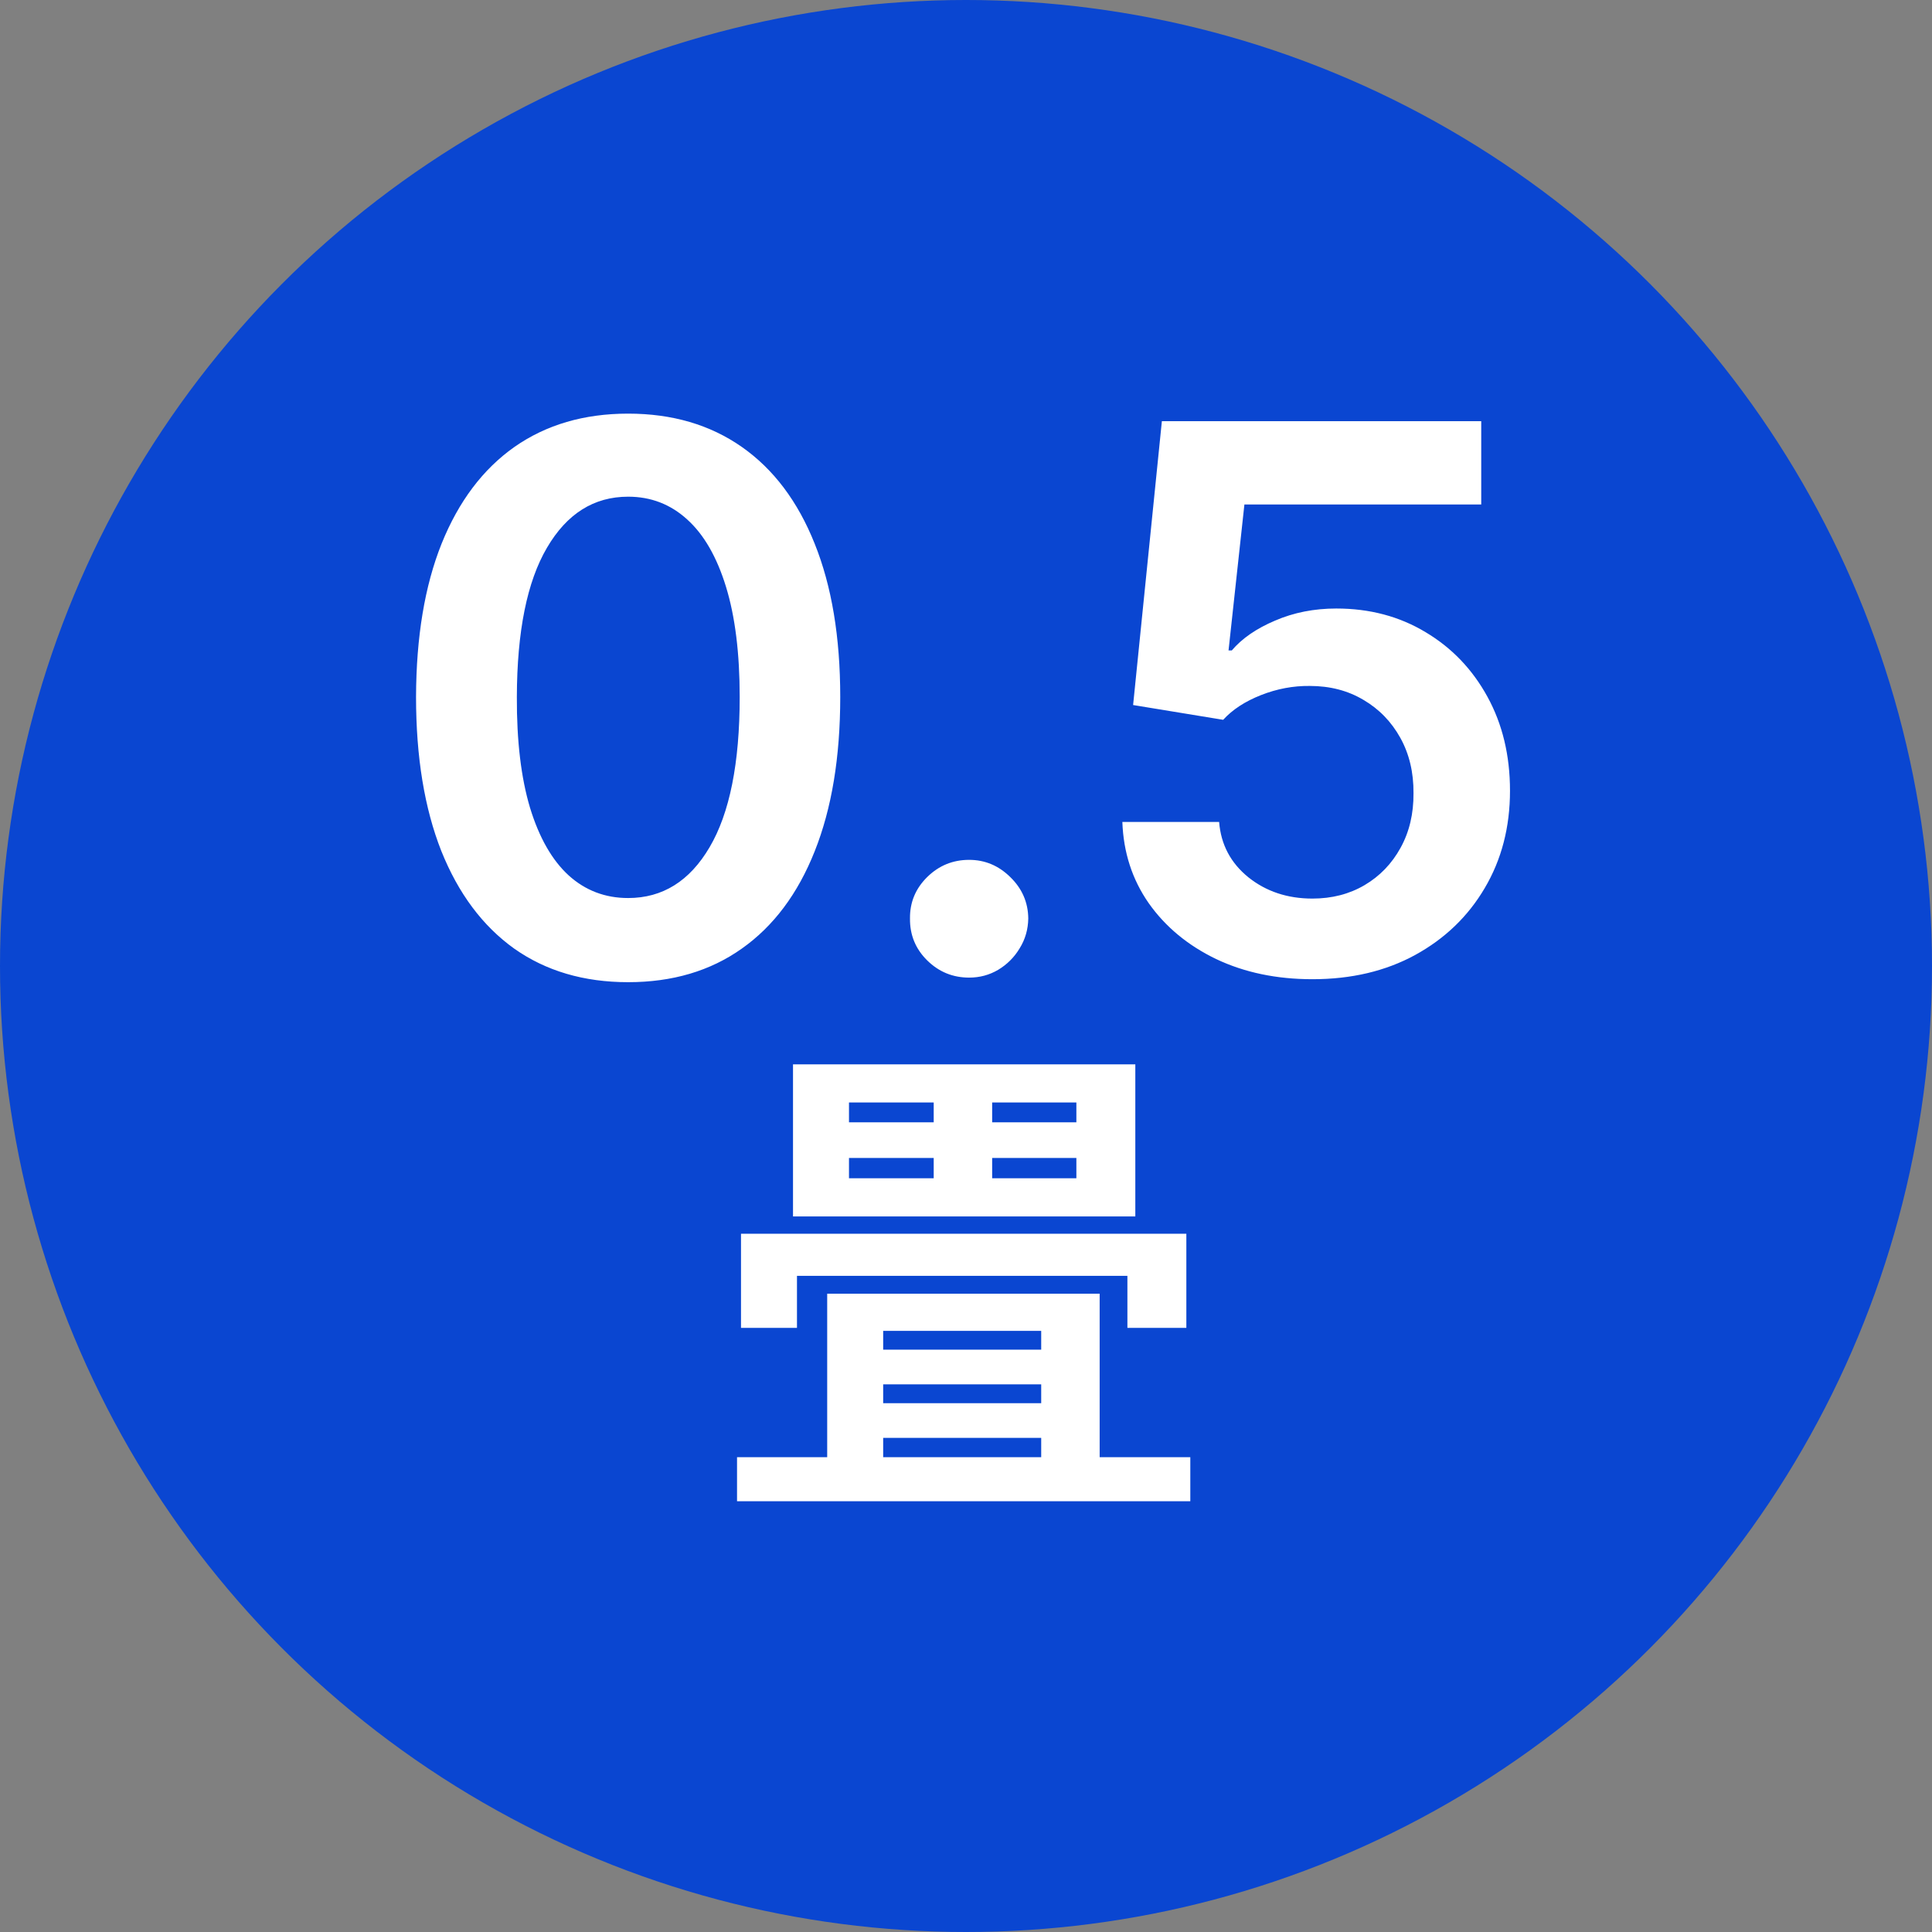 <svg width="117" height="117" viewBox="0 0 117 117" fill="none" xmlns="http://www.w3.org/2000/svg">
<rect x="0" y="0" width="117" height="117" fill="#808080" stroke="none"/>
<circle cx="58.5" cy="58.5" r="58.5" fill="#0A46D1"/>
<path d="M38.039 59.48C35.359 59.48 33.058 58.801 31.137 57.445C29.227 56.077 27.756 54.107 26.725 51.535C25.705 48.952 25.195 45.843 25.195 42.207C25.206 38.572 25.721 35.478 26.741 32.928C27.773 30.367 29.243 28.413 31.153 27.067C33.074 25.722 35.37 25.049 38.039 25.049C40.709 25.049 43.005 25.722 44.925 27.067C46.846 28.413 48.317 30.367 49.337 32.928C50.368 35.489 50.884 38.582 50.884 42.207C50.884 45.854 50.368 48.969 49.337 51.552C48.317 54.124 46.846 56.088 44.925 57.445C43.015 58.801 40.72 59.48 38.039 59.48ZM38.039 54.384C40.123 54.384 41.767 53.359 42.972 51.307C44.188 49.245 44.795 46.212 44.795 42.207C44.795 39.559 44.519 37.334 43.965 35.533C43.411 33.731 42.63 32.374 41.621 31.463C40.611 30.54 39.418 30.079 38.039 30.079C35.966 30.079 34.328 31.11 33.123 33.172C31.918 35.223 31.311 38.235 31.3 42.207C31.289 44.866 31.555 47.102 32.097 48.914C32.651 50.727 33.432 52.094 34.442 53.017C35.451 53.928 36.65 54.384 38.039 54.384ZM58.69 59.203C57.702 59.203 56.855 58.856 56.15 58.161C55.445 57.466 55.097 56.62 55.108 55.621C55.097 54.645 55.445 53.809 56.15 53.114C56.855 52.42 57.702 52.072 58.69 52.072C59.645 52.072 60.475 52.42 61.18 53.114C61.897 53.809 62.26 54.645 62.271 55.621C62.26 56.283 62.087 56.886 61.75 57.428C61.425 57.971 60.99 58.405 60.448 58.731C59.916 59.045 59.33 59.203 58.69 59.203ZM79.478 59.3C77.308 59.3 75.365 58.894 73.65 58.08C71.936 57.255 70.574 56.126 69.564 54.694C68.566 53.261 68.034 51.622 67.969 49.777H73.829C73.938 51.145 74.529 52.262 75.604 53.131C76.678 53.988 77.97 54.417 79.478 54.417C80.661 54.417 81.714 54.145 82.637 53.603C83.559 53.06 84.286 52.306 84.818 51.34C85.35 50.374 85.61 49.273 85.6 48.035C85.61 46.776 85.344 45.658 84.802 44.682C84.259 43.705 83.516 42.94 82.572 42.386C81.627 41.822 80.542 41.54 79.316 41.54C78.317 41.529 77.335 41.713 76.369 42.093C75.403 42.473 74.638 42.972 74.074 43.591L68.62 42.696L70.362 25.505H89.702V30.551H75.36L74.399 39.391H74.595C75.213 38.664 76.087 38.061 77.216 37.584C78.344 37.096 79.582 36.851 80.927 36.851C82.946 36.851 84.748 37.329 86.332 38.284C87.917 39.228 89.165 40.53 90.076 42.191C90.988 43.851 91.444 45.751 91.444 47.889C91.444 50.092 90.934 52.056 89.913 53.782C88.904 55.497 87.499 56.848 85.697 57.835C83.906 58.812 81.834 59.3 79.478 59.3ZM56.544 65.715H60.084V72.645H56.544V65.715ZM51.414 70.125V71.355H65.184V70.125H51.414ZM51.414 66.765V67.965H65.184V66.765H51.414ZM48.024 64.455H68.754V73.665H48.024V64.455ZM50.094 78.345H66.594V89.505H63.054V80.595H53.484V89.505H50.094V78.345ZM51.624 81.735H65.094V83.835H51.624V81.735ZM51.624 84.975H65.094V87.075H51.624V84.975ZM44.634 88.245H72.084V90.915H44.634V88.245ZM44.874 74.715H71.844V80.415H68.274V77.265H48.264V80.415H44.874V74.715Z" fill="white"/>
</svg>
